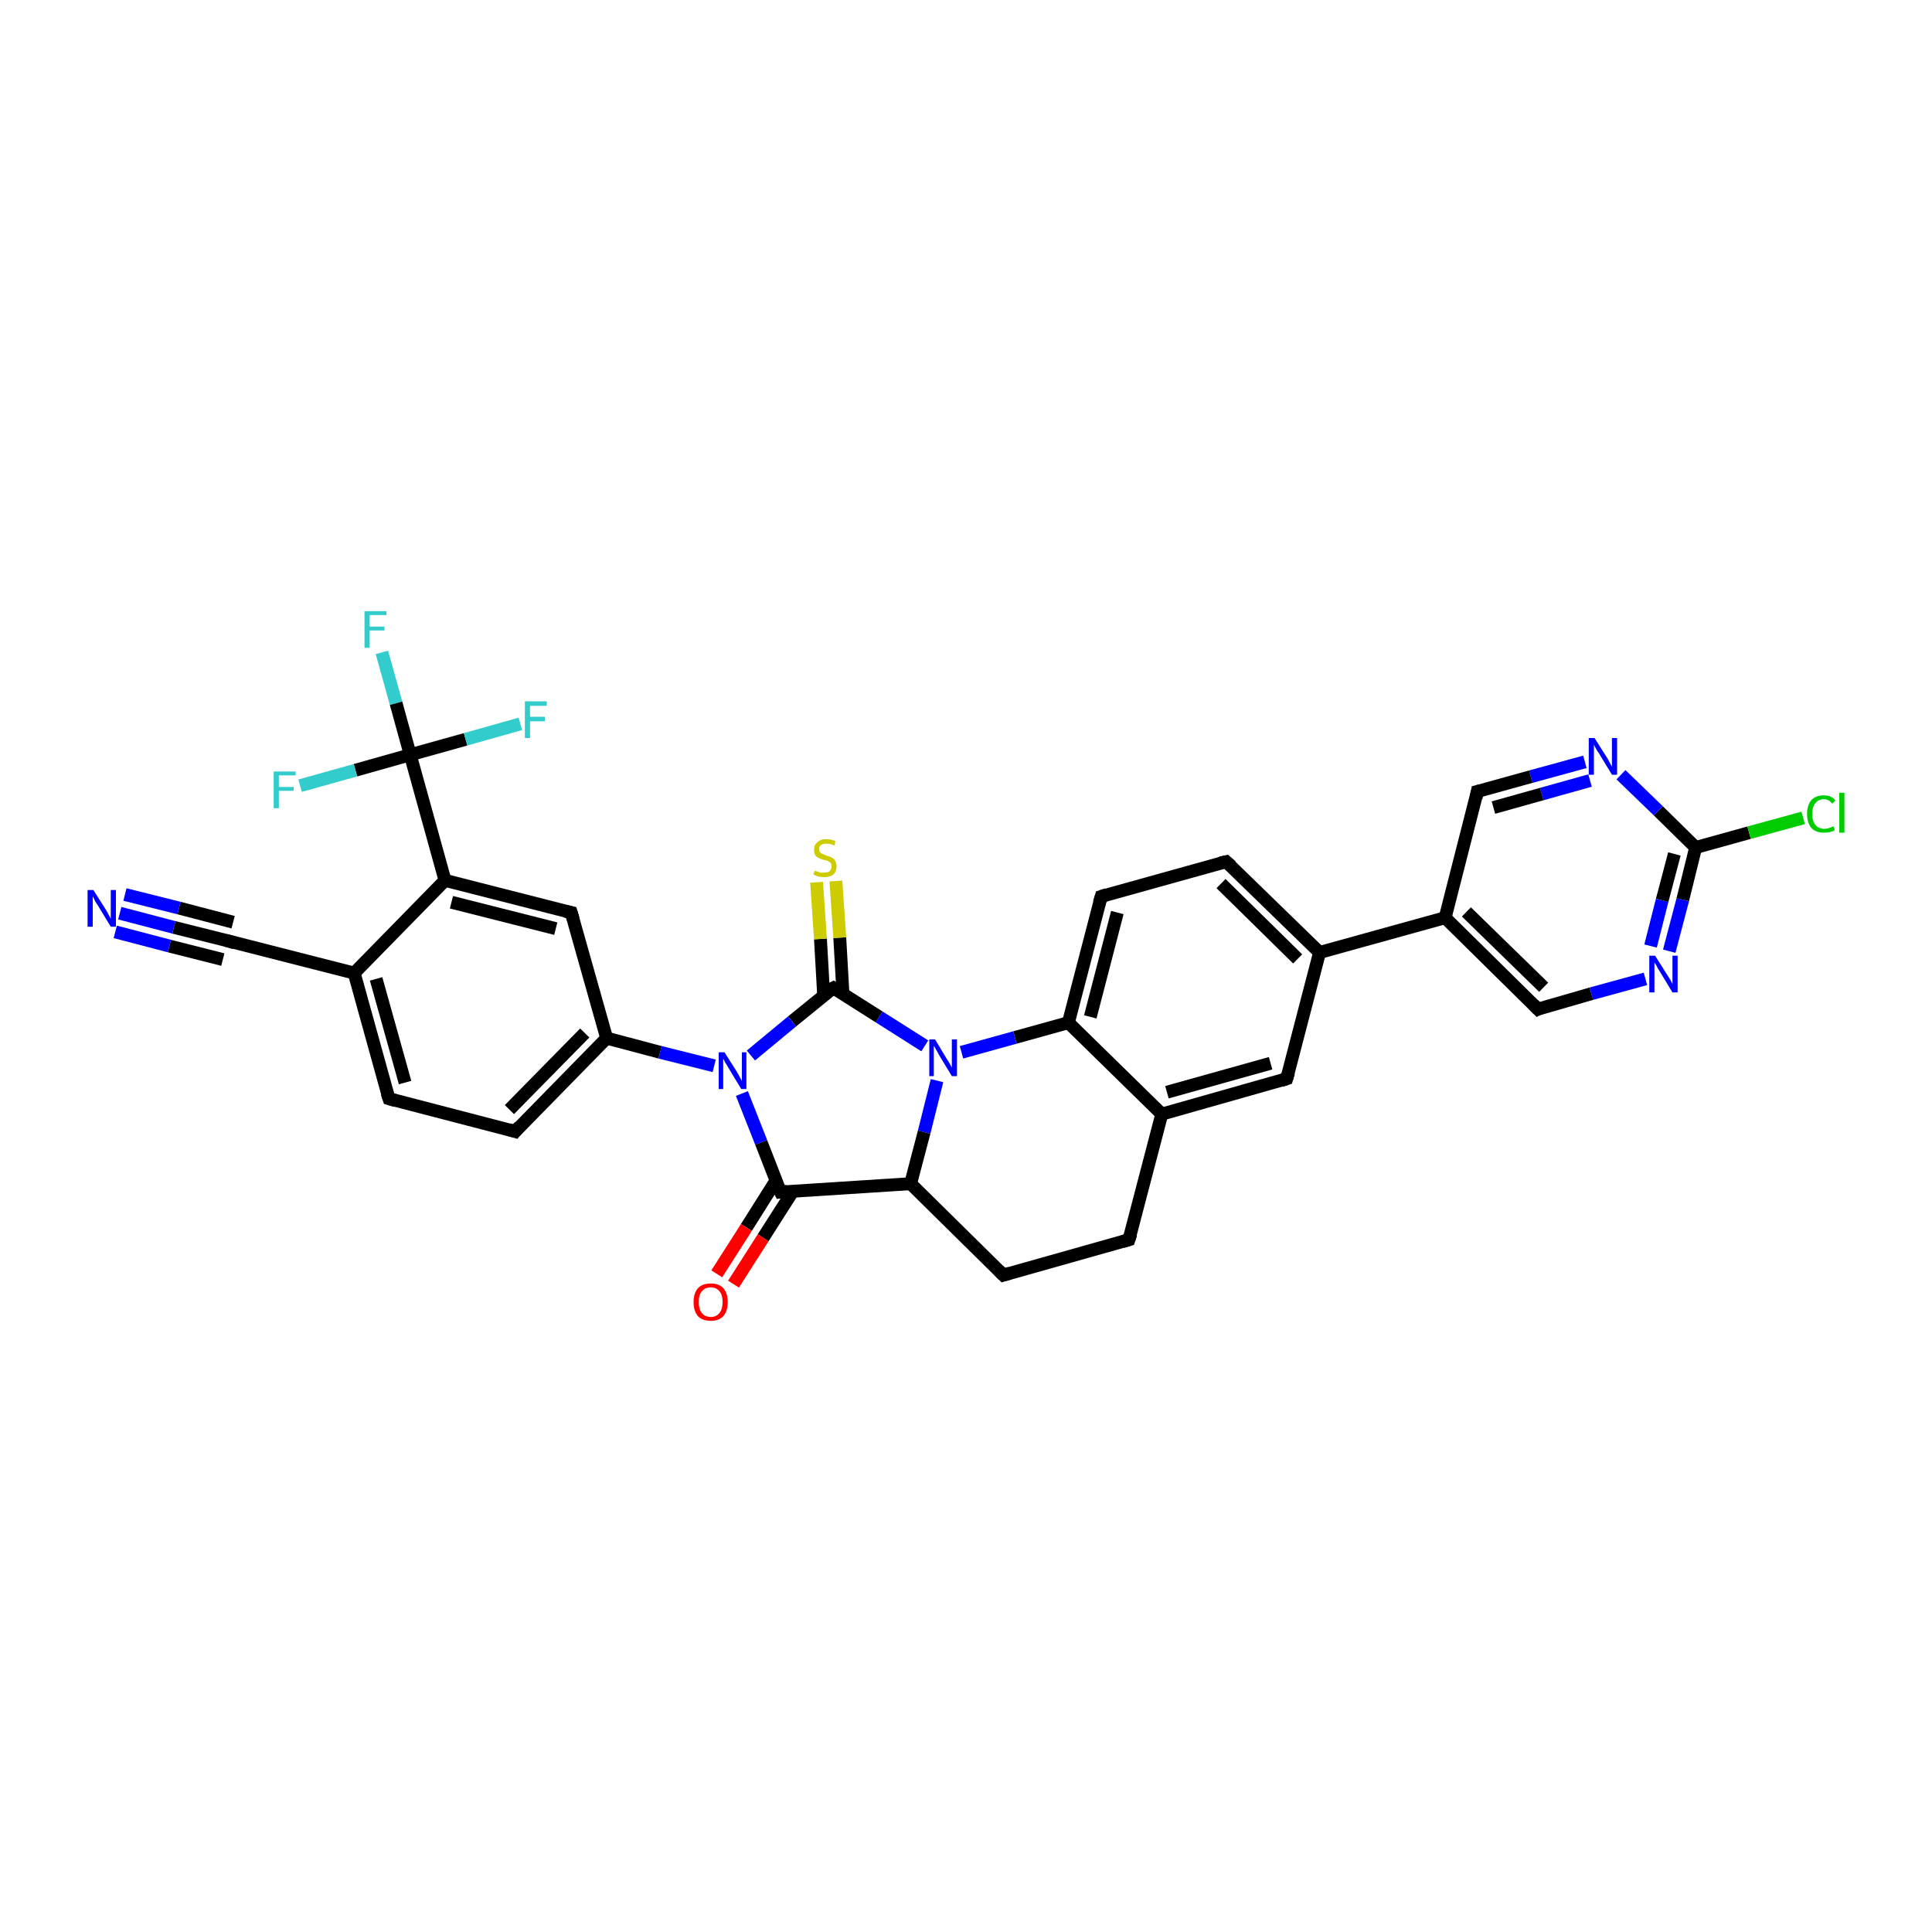 <?xml version='1.0' encoding='iso-8859-1'?>
<svg version='1.1' baseProfile='full'
              xmlns='http://www.w3.org/2000/svg'
                      xmlns:rdkit='http://www.rdkit.org/xml'
                      xmlns:xlink='http://www.w3.org/1999/xlink'
                  xml:space='preserve'
width='300px' height='300px' viewBox='0 0 300 300'>
<!-- END OF HEADER -->
<rect style='opacity:1.0;fill:#FFFFFF;stroke:none' width='300.0' height='300.0' x='0.0' y='0.0'> </rect>
<path class='bond-0 atom-0 atom-1' d='M 59.3,101.3 L 61.5,109.2' style='fill:none;fill-rule:evenodd;stroke:#33CCCC;stroke-width:2.0px;stroke-linecap:butt;stroke-linejoin:miter;stroke-opacity:1' />
<path class='bond-0 atom-0 atom-1' d='M 61.5,109.2 L 63.7,117.2' style='fill:none;fill-rule:evenodd;stroke:#000000;stroke-width:2.0px;stroke-linecap:butt;stroke-linejoin:miter;stroke-opacity:1' />
<path class='bond-1 atom-1 atom-2' d='M 63.7,117.2 L 72.3,114.8' style='fill:none;fill-rule:evenodd;stroke:#000000;stroke-width:2.0px;stroke-linecap:butt;stroke-linejoin:miter;stroke-opacity:1' />
<path class='bond-1 atom-1 atom-2' d='M 72.3,114.8 L 80.8,112.4' style='fill:none;fill-rule:evenodd;stroke:#33CCCC;stroke-width:2.0px;stroke-linecap:butt;stroke-linejoin:miter;stroke-opacity:1' />
<path class='bond-2 atom-1 atom-3' d='M 63.7,117.2 L 55.2,119.6' style='fill:none;fill-rule:evenodd;stroke:#000000;stroke-width:2.0px;stroke-linecap:butt;stroke-linejoin:miter;stroke-opacity:1' />
<path class='bond-2 atom-1 atom-3' d='M 55.2,119.6 L 46.6,122.0' style='fill:none;fill-rule:evenodd;stroke:#33CCCC;stroke-width:2.0px;stroke-linecap:butt;stroke-linejoin:miter;stroke-opacity:1' />
<path class='bond-3 atom-1 atom-4' d='M 63.7,117.2 L 69.1,136.7' style='fill:none;fill-rule:evenodd;stroke:#000000;stroke-width:2.0px;stroke-linecap:butt;stroke-linejoin:miter;stroke-opacity:1' />
<path class='bond-4 atom-4 atom-5' d='M 69.1,136.7 L 88.7,141.7' style='fill:none;fill-rule:evenodd;stroke:#000000;stroke-width:2.0px;stroke-linecap:butt;stroke-linejoin:miter;stroke-opacity:1' />
<path class='bond-4 atom-4 atom-5' d='M 70.1,140.1 L 86.3,144.2' style='fill:none;fill-rule:evenodd;stroke:#000000;stroke-width:2.0px;stroke-linecap:butt;stroke-linejoin:miter;stroke-opacity:1' />
<path class='bond-5 atom-5 atom-6' d='M 88.7,141.7 L 94.2,161.2' style='fill:none;fill-rule:evenodd;stroke:#000000;stroke-width:2.0px;stroke-linecap:butt;stroke-linejoin:miter;stroke-opacity:1' />
<path class='bond-6 atom-6 atom-7' d='M 94.2,161.2 L 80.0,175.7' style='fill:none;fill-rule:evenodd;stroke:#000000;stroke-width:2.0px;stroke-linecap:butt;stroke-linejoin:miter;stroke-opacity:1' />
<path class='bond-6 atom-6 atom-7' d='M 90.8,160.4 L 79.1,172.3' style='fill:none;fill-rule:evenodd;stroke:#000000;stroke-width:2.0px;stroke-linecap:butt;stroke-linejoin:miter;stroke-opacity:1' />
<path class='bond-7 atom-7 atom-8' d='M 80.0,175.7 L 60.4,170.6' style='fill:none;fill-rule:evenodd;stroke:#000000;stroke-width:2.0px;stroke-linecap:butt;stroke-linejoin:miter;stroke-opacity:1' />
<path class='bond-8 atom-8 atom-9' d='M 60.4,170.6 L 55.0,151.1' style='fill:none;fill-rule:evenodd;stroke:#000000;stroke-width:2.0px;stroke-linecap:butt;stroke-linejoin:miter;stroke-opacity:1' />
<path class='bond-8 atom-8 atom-9' d='M 62.9,168.1 L 58.4,152.0' style='fill:none;fill-rule:evenodd;stroke:#000000;stroke-width:2.0px;stroke-linecap:butt;stroke-linejoin:miter;stroke-opacity:1' />
<path class='bond-9 atom-9 atom-10' d='M 55.0,151.1 L 35.4,146.1' style='fill:none;fill-rule:evenodd;stroke:#000000;stroke-width:2.0px;stroke-linecap:butt;stroke-linejoin:miter;stroke-opacity:1' />
<path class='bond-10 atom-10 atom-11' d='M 35.4,146.1 L 27.0,144.0' style='fill:none;fill-rule:evenodd;stroke:#000000;stroke-width:2.0px;stroke-linecap:butt;stroke-linejoin:miter;stroke-opacity:1' />
<path class='bond-10 atom-10 atom-11' d='M 27.0,144.0 L 18.6,141.8' style='fill:none;fill-rule:evenodd;stroke:#0000FF;stroke-width:2.0px;stroke-linecap:butt;stroke-linejoin:miter;stroke-opacity:1' />
<path class='bond-10 atom-10 atom-11' d='M 34.6,149.0 L 26.3,146.9' style='fill:none;fill-rule:evenodd;stroke:#000000;stroke-width:2.0px;stroke-linecap:butt;stroke-linejoin:miter;stroke-opacity:1' />
<path class='bond-10 atom-10 atom-11' d='M 26.3,146.9 L 17.9,144.7' style='fill:none;fill-rule:evenodd;stroke:#0000FF;stroke-width:2.0px;stroke-linecap:butt;stroke-linejoin:miter;stroke-opacity:1' />
<path class='bond-10 atom-10 atom-11' d='M 36.2,143.2 L 27.8,141.0' style='fill:none;fill-rule:evenodd;stroke:#000000;stroke-width:2.0px;stroke-linecap:butt;stroke-linejoin:miter;stroke-opacity:1' />
<path class='bond-10 atom-10 atom-11' d='M 27.8,141.0 L 19.4,138.9' style='fill:none;fill-rule:evenodd;stroke:#0000FF;stroke-width:2.0px;stroke-linecap:butt;stroke-linejoin:miter;stroke-opacity:1' />
<path class='bond-11 atom-6 atom-12' d='M 94.2,161.2 L 102.5,163.4' style='fill:none;fill-rule:evenodd;stroke:#000000;stroke-width:2.0px;stroke-linecap:butt;stroke-linejoin:miter;stroke-opacity:1' />
<path class='bond-11 atom-6 atom-12' d='M 102.5,163.4 L 110.9,165.5' style='fill:none;fill-rule:evenodd;stroke:#0000FF;stroke-width:2.0px;stroke-linecap:butt;stroke-linejoin:miter;stroke-opacity:1' />
<path class='bond-12 atom-12 atom-13' d='M 115.2,169.8 L 118.2,177.4' style='fill:none;fill-rule:evenodd;stroke:#0000FF;stroke-width:2.0px;stroke-linecap:butt;stroke-linejoin:miter;stroke-opacity:1' />
<path class='bond-12 atom-12 atom-13' d='M 118.2,177.4 L 121.2,185.1' style='fill:none;fill-rule:evenodd;stroke:#000000;stroke-width:2.0px;stroke-linecap:butt;stroke-linejoin:miter;stroke-opacity:1' />
<path class='bond-13 atom-13 atom-14' d='M 120.5,183.3 L 115.9,190.6' style='fill:none;fill-rule:evenodd;stroke:#000000;stroke-width:2.0px;stroke-linecap:butt;stroke-linejoin:miter;stroke-opacity:1' />
<path class='bond-13 atom-13 atom-14' d='M 115.9,190.6 L 111.3,197.8' style='fill:none;fill-rule:evenodd;stroke:#FF0000;stroke-width:2.0px;stroke-linecap:butt;stroke-linejoin:miter;stroke-opacity:1' />
<path class='bond-13 atom-13 atom-14' d='M 123.1,185.0 L 118.5,192.2' style='fill:none;fill-rule:evenodd;stroke:#000000;stroke-width:2.0px;stroke-linecap:butt;stroke-linejoin:miter;stroke-opacity:1' />
<path class='bond-13 atom-13 atom-14' d='M 118.5,192.2 L 113.9,199.4' style='fill:none;fill-rule:evenodd;stroke:#FF0000;stroke-width:2.0px;stroke-linecap:butt;stroke-linejoin:miter;stroke-opacity:1' />
<path class='bond-14 atom-13 atom-15' d='M 121.2,185.1 L 141.4,183.8' style='fill:none;fill-rule:evenodd;stroke:#000000;stroke-width:2.0px;stroke-linecap:butt;stroke-linejoin:miter;stroke-opacity:1' />
<path class='bond-15 atom-15 atom-16' d='M 141.4,183.8 L 155.8,198.0' style='fill:none;fill-rule:evenodd;stroke:#000000;stroke-width:2.0px;stroke-linecap:butt;stroke-linejoin:miter;stroke-opacity:1' />
<path class='bond-16 atom-16 atom-17' d='M 155.8,198.0 L 175.3,192.5' style='fill:none;fill-rule:evenodd;stroke:#000000;stroke-width:2.0px;stroke-linecap:butt;stroke-linejoin:miter;stroke-opacity:1' />
<path class='bond-17 atom-17 atom-18' d='M 175.3,192.5 L 180.4,173.0' style='fill:none;fill-rule:evenodd;stroke:#000000;stroke-width:2.0px;stroke-linecap:butt;stroke-linejoin:miter;stroke-opacity:1' />
<path class='bond-18 atom-18 atom-19' d='M 180.4,173.0 L 199.8,167.5' style='fill:none;fill-rule:evenodd;stroke:#000000;stroke-width:2.0px;stroke-linecap:butt;stroke-linejoin:miter;stroke-opacity:1' />
<path class='bond-18 atom-18 atom-19' d='M 181.2,169.6 L 197.3,165.1' style='fill:none;fill-rule:evenodd;stroke:#000000;stroke-width:2.0px;stroke-linecap:butt;stroke-linejoin:miter;stroke-opacity:1' />
<path class='bond-19 atom-19 atom-20' d='M 199.8,167.5 L 204.9,147.9' style='fill:none;fill-rule:evenodd;stroke:#000000;stroke-width:2.0px;stroke-linecap:butt;stroke-linejoin:miter;stroke-opacity:1' />
<path class='bond-20 atom-20 atom-21' d='M 204.9,147.9 L 190.4,133.8' style='fill:none;fill-rule:evenodd;stroke:#000000;stroke-width:2.0px;stroke-linecap:butt;stroke-linejoin:miter;stroke-opacity:1' />
<path class='bond-20 atom-20 atom-21' d='M 201.5,148.9 L 189.6,137.2' style='fill:none;fill-rule:evenodd;stroke:#000000;stroke-width:2.0px;stroke-linecap:butt;stroke-linejoin:miter;stroke-opacity:1' />
<path class='bond-21 atom-21 atom-22' d='M 190.4,133.8 L 171.0,139.2' style='fill:none;fill-rule:evenodd;stroke:#000000;stroke-width:2.0px;stroke-linecap:butt;stroke-linejoin:miter;stroke-opacity:1' />
<path class='bond-22 atom-22 atom-23' d='M 171.0,139.2 L 165.9,158.8' style='fill:none;fill-rule:evenodd;stroke:#000000;stroke-width:2.0px;stroke-linecap:butt;stroke-linejoin:miter;stroke-opacity:1' />
<path class='bond-22 atom-22 atom-23' d='M 173.5,141.7 L 169.3,157.9' style='fill:none;fill-rule:evenodd;stroke:#000000;stroke-width:2.0px;stroke-linecap:butt;stroke-linejoin:miter;stroke-opacity:1' />
<path class='bond-23 atom-23 atom-24' d='M 165.9,158.8 L 157.6,161.1' style='fill:none;fill-rule:evenodd;stroke:#000000;stroke-width:2.0px;stroke-linecap:butt;stroke-linejoin:miter;stroke-opacity:1' />
<path class='bond-23 atom-23 atom-24' d='M 157.6,161.1 L 149.3,163.4' style='fill:none;fill-rule:evenodd;stroke:#0000FF;stroke-width:2.0px;stroke-linecap:butt;stroke-linejoin:miter;stroke-opacity:1' />
<path class='bond-24 atom-24 atom-25' d='M 143.6,162.4 L 136.5,157.9' style='fill:none;fill-rule:evenodd;stroke:#0000FF;stroke-width:2.0px;stroke-linecap:butt;stroke-linejoin:miter;stroke-opacity:1' />
<path class='bond-24 atom-24 atom-25' d='M 136.5,157.9 L 129.4,153.4' style='fill:none;fill-rule:evenodd;stroke:#000000;stroke-width:2.0px;stroke-linecap:butt;stroke-linejoin:miter;stroke-opacity:1' />
<path class='bond-25 atom-25 atom-26' d='M 130.9,154.4 L 130.4,145.6' style='fill:none;fill-rule:evenodd;stroke:#000000;stroke-width:2.0px;stroke-linecap:butt;stroke-linejoin:miter;stroke-opacity:1' />
<path class='bond-25 atom-25 atom-26' d='M 130.4,145.6 L 129.8,136.8' style='fill:none;fill-rule:evenodd;stroke:#CCCC00;stroke-width:2.0px;stroke-linecap:butt;stroke-linejoin:miter;stroke-opacity:1' />
<path class='bond-25 atom-25 atom-26' d='M 127.9,154.6 L 127.4,145.8' style='fill:none;fill-rule:evenodd;stroke:#000000;stroke-width:2.0px;stroke-linecap:butt;stroke-linejoin:miter;stroke-opacity:1' />
<path class='bond-25 atom-25 atom-26' d='M 127.4,145.8 L 126.8,137.0' style='fill:none;fill-rule:evenodd;stroke:#CCCC00;stroke-width:2.0px;stroke-linecap:butt;stroke-linejoin:miter;stroke-opacity:1' />
<path class='bond-26 atom-20 atom-27' d='M 204.9,147.9 L 224.4,142.5' style='fill:none;fill-rule:evenodd;stroke:#000000;stroke-width:2.0px;stroke-linecap:butt;stroke-linejoin:miter;stroke-opacity:1' />
<path class='bond-27 atom-27 atom-28' d='M 224.4,142.5 L 238.8,156.7' style='fill:none;fill-rule:evenodd;stroke:#000000;stroke-width:2.0px;stroke-linecap:butt;stroke-linejoin:miter;stroke-opacity:1' />
<path class='bond-27 atom-27 atom-28' d='M 227.7,141.6 L 239.7,153.3' style='fill:none;fill-rule:evenodd;stroke:#000000;stroke-width:2.0px;stroke-linecap:butt;stroke-linejoin:miter;stroke-opacity:1' />
<path class='bond-28 atom-28 atom-29' d='M 238.8,156.7 L 247.1,154.3' style='fill:none;fill-rule:evenodd;stroke:#000000;stroke-width:2.0px;stroke-linecap:butt;stroke-linejoin:miter;stroke-opacity:1' />
<path class='bond-28 atom-28 atom-29' d='M 247.1,154.3 L 255.5,152.0' style='fill:none;fill-rule:evenodd;stroke:#0000FF;stroke-width:2.0px;stroke-linecap:butt;stroke-linejoin:miter;stroke-opacity:1' />
<path class='bond-29 atom-29 atom-30' d='M 259.2,147.7 L 261.3,139.7' style='fill:none;fill-rule:evenodd;stroke:#0000FF;stroke-width:2.0px;stroke-linecap:butt;stroke-linejoin:miter;stroke-opacity:1' />
<path class='bond-29 atom-29 atom-30' d='M 261.3,139.7 L 263.3,131.6' style='fill:none;fill-rule:evenodd;stroke:#000000;stroke-width:2.0px;stroke-linecap:butt;stroke-linejoin:miter;stroke-opacity:1' />
<path class='bond-29 atom-29 atom-30' d='M 256.3,146.9 L 258.1,139.8' style='fill:none;fill-rule:evenodd;stroke:#0000FF;stroke-width:2.0px;stroke-linecap:butt;stroke-linejoin:miter;stroke-opacity:1' />
<path class='bond-29 atom-29 atom-30' d='M 258.1,139.8 L 260.0,132.6' style='fill:none;fill-rule:evenodd;stroke:#000000;stroke-width:2.0px;stroke-linecap:butt;stroke-linejoin:miter;stroke-opacity:1' />
<path class='bond-30 atom-30 atom-31' d='M 263.3,131.6 L 271.6,129.3' style='fill:none;fill-rule:evenodd;stroke:#000000;stroke-width:2.0px;stroke-linecap:butt;stroke-linejoin:miter;stroke-opacity:1' />
<path class='bond-30 atom-30 atom-31' d='M 271.6,129.3 L 280.0,127.0' style='fill:none;fill-rule:evenodd;stroke:#00CC00;stroke-width:2.0px;stroke-linecap:butt;stroke-linejoin:miter;stroke-opacity:1' />
<path class='bond-31 atom-30 atom-32' d='M 263.3,131.6 L 257.5,125.9' style='fill:none;fill-rule:evenodd;stroke:#000000;stroke-width:2.0px;stroke-linecap:butt;stroke-linejoin:miter;stroke-opacity:1' />
<path class='bond-31 atom-30 atom-32' d='M 257.5,125.9 L 251.7,120.3' style='fill:none;fill-rule:evenodd;stroke:#0000FF;stroke-width:2.0px;stroke-linecap:butt;stroke-linejoin:miter;stroke-opacity:1' />
<path class='bond-32 atom-32 atom-33' d='M 246.1,118.3 L 237.7,120.6' style='fill:none;fill-rule:evenodd;stroke:#0000FF;stroke-width:2.0px;stroke-linecap:butt;stroke-linejoin:miter;stroke-opacity:1' />
<path class='bond-32 atom-32 atom-33' d='M 237.7,120.6 L 229.4,122.9' style='fill:none;fill-rule:evenodd;stroke:#000000;stroke-width:2.0px;stroke-linecap:butt;stroke-linejoin:miter;stroke-opacity:1' />
<path class='bond-32 atom-32 atom-33' d='M 246.9,121.2 L 239.4,123.3' style='fill:none;fill-rule:evenodd;stroke:#0000FF;stroke-width:2.0px;stroke-linecap:butt;stroke-linejoin:miter;stroke-opacity:1' />
<path class='bond-32 atom-32 atom-33' d='M 239.4,123.3 L 231.9,125.4' style='fill:none;fill-rule:evenodd;stroke:#000000;stroke-width:2.0px;stroke-linecap:butt;stroke-linejoin:miter;stroke-opacity:1' />
<path class='bond-33 atom-9 atom-4' d='M 55.0,151.1 L 69.1,136.7' style='fill:none;fill-rule:evenodd;stroke:#000000;stroke-width:2.0px;stroke-linecap:butt;stroke-linejoin:miter;stroke-opacity:1' />
<path class='bond-34 atom-25 atom-12' d='M 129.4,153.4 L 123.0,158.6' style='fill:none;fill-rule:evenodd;stroke:#000000;stroke-width:2.0px;stroke-linecap:butt;stroke-linejoin:miter;stroke-opacity:1' />
<path class='bond-34 atom-25 atom-12' d='M 123.0,158.6 L 116.6,163.9' style='fill:none;fill-rule:evenodd;stroke:#0000FF;stroke-width:2.0px;stroke-linecap:butt;stroke-linejoin:miter;stroke-opacity:1' />
<path class='bond-35 atom-33 atom-27' d='M 229.4,122.9 L 224.4,142.5' style='fill:none;fill-rule:evenodd;stroke:#000000;stroke-width:2.0px;stroke-linecap:butt;stroke-linejoin:miter;stroke-opacity:1' />
<path class='bond-36 atom-24 atom-15' d='M 145.5,167.8 L 143.5,175.8' style='fill:none;fill-rule:evenodd;stroke:#0000FF;stroke-width:2.0px;stroke-linecap:butt;stroke-linejoin:miter;stroke-opacity:1' />
<path class='bond-36 atom-24 atom-15' d='M 143.5,175.8 L 141.4,183.8' style='fill:none;fill-rule:evenodd;stroke:#000000;stroke-width:2.0px;stroke-linecap:butt;stroke-linejoin:miter;stroke-opacity:1' />
<path class='bond-37 atom-23 atom-18' d='M 165.9,158.8 L 180.4,173.0' style='fill:none;fill-rule:evenodd;stroke:#000000;stroke-width:2.0px;stroke-linecap:butt;stroke-linejoin:miter;stroke-opacity:1' />
<path d='M 87.8,141.5 L 88.7,141.7 L 89.0,142.7' style='fill:none;stroke:#000000;stroke-width:2.0px;stroke-linecap:butt;stroke-linejoin:miter;stroke-opacity:1;' />
<path d='M 80.7,174.9 L 80.0,175.7 L 79.0,175.4' style='fill:none;stroke:#000000;stroke-width:2.0px;stroke-linecap:butt;stroke-linejoin:miter;stroke-opacity:1;' />
<path d='M 61.4,170.9 L 60.4,170.6 L 60.1,169.7' style='fill:none;stroke:#000000;stroke-width:2.0px;stroke-linecap:butt;stroke-linejoin:miter;stroke-opacity:1;' />
<path d='M 36.4,146.4 L 35.4,146.1 L 35.0,146.0' style='fill:none;stroke:#000000;stroke-width:2.0px;stroke-linecap:butt;stroke-linejoin:miter;stroke-opacity:1;' />
<path d='M 121.0,184.7 L 121.2,185.1 L 122.2,185.0' style='fill:none;stroke:#000000;stroke-width:2.0px;stroke-linecap:butt;stroke-linejoin:miter;stroke-opacity:1;' />
<path d='M 155.1,197.3 L 155.8,198.0 L 156.8,197.7' style='fill:none;stroke:#000000;stroke-width:2.0px;stroke-linecap:butt;stroke-linejoin:miter;stroke-opacity:1;' />
<path d='M 174.3,192.8 L 175.3,192.5 L 175.6,191.6' style='fill:none;stroke:#000000;stroke-width:2.0px;stroke-linecap:butt;stroke-linejoin:miter;stroke-opacity:1;' />
<path d='M 198.9,167.8 L 199.8,167.5 L 200.1,166.5' style='fill:none;stroke:#000000;stroke-width:2.0px;stroke-linecap:butt;stroke-linejoin:miter;stroke-opacity:1;' />
<path d='M 191.2,134.5 L 190.4,133.8 L 189.5,134.0' style='fill:none;stroke:#000000;stroke-width:2.0px;stroke-linecap:butt;stroke-linejoin:miter;stroke-opacity:1;' />
<path d='M 171.9,138.9 L 171.0,139.2 L 170.7,140.2' style='fill:none;stroke:#000000;stroke-width:2.0px;stroke-linecap:butt;stroke-linejoin:miter;stroke-opacity:1;' />
<path d='M 129.7,153.6 L 129.4,153.4 L 129.0,153.6' style='fill:none;stroke:#000000;stroke-width:2.0px;stroke-linecap:butt;stroke-linejoin:miter;stroke-opacity:1;' />
<path d='M 238.1,156.0 L 238.8,156.7 L 239.2,156.5' style='fill:none;stroke:#000000;stroke-width:2.0px;stroke-linecap:butt;stroke-linejoin:miter;stroke-opacity:1;' />
<path d='M 229.8,122.8 L 229.4,122.9 L 229.2,123.9' style='fill:none;stroke:#000000;stroke-width:2.0px;stroke-linecap:butt;stroke-linejoin:miter;stroke-opacity:1;' />
<path class='atom-0' d='M 56.6 94.9
L 60.0 94.9
L 60.0 95.5
L 57.4 95.5
L 57.4 97.3
L 59.7 97.3
L 59.7 97.9
L 57.4 97.9
L 57.4 100.6
L 56.6 100.6
L 56.6 94.9
' fill='#33CCCC'/>
<path class='atom-2' d='M 81.5 108.9
L 84.9 108.9
L 84.9 109.6
L 82.3 109.6
L 82.3 111.3
L 84.6 111.3
L 84.6 112.0
L 82.3 112.0
L 82.3 114.6
L 81.5 114.6
L 81.5 108.9
' fill='#33CCCC'/>
<path class='atom-3' d='M 42.5 119.8
L 45.9 119.8
L 45.9 120.4
L 43.3 120.4
L 43.3 122.2
L 45.6 122.2
L 45.6 122.8
L 43.3 122.8
L 43.3 125.5
L 42.5 125.5
L 42.5 119.8
' fill='#33CCCC'/>
<path class='atom-11' d='M 14.5 138.2
L 16.4 141.2
Q 16.6 141.5, 16.9 142.1
Q 17.2 142.6, 17.2 142.7
L 17.2 138.2
L 18.0 138.2
L 18.0 143.9
L 17.2 143.9
L 15.2 140.6
Q 14.9 140.2, 14.7 139.8
Q 14.5 139.3, 14.4 139.2
L 14.4 143.9
L 13.6 143.9
L 13.6 138.2
L 14.5 138.2
' fill='#0000FF'/>
<path class='atom-12' d='M 112.5 163.4
L 114.4 166.4
Q 114.6 166.7, 114.9 167.3
Q 115.2 167.8, 115.2 167.9
L 115.2 163.4
L 115.9 163.4
L 115.9 169.1
L 115.1 169.1
L 113.1 165.8
Q 112.9 165.4, 112.6 165.0
Q 112.4 164.5, 112.3 164.4
L 112.3 169.1
L 111.6 169.1
L 111.6 163.4
L 112.5 163.4
' fill='#0000FF'/>
<path class='atom-14' d='M 107.7 202.2
Q 107.7 200.8, 108.4 200.0
Q 109.1 199.3, 110.4 199.3
Q 111.6 199.3, 112.3 200.0
Q 113.0 200.8, 113.0 202.2
Q 113.0 203.6, 112.3 204.4
Q 111.6 205.1, 110.4 205.1
Q 109.1 205.1, 108.4 204.4
Q 107.7 203.6, 107.7 202.2
M 110.4 204.5
Q 111.2 204.5, 111.7 203.9
Q 112.2 203.3, 112.2 202.2
Q 112.2 201.0, 111.7 200.5
Q 111.2 199.9, 110.4 199.9
Q 109.5 199.9, 109.0 200.5
Q 108.5 201.0, 108.5 202.2
Q 108.5 203.3, 109.0 203.9
Q 109.5 204.5, 110.4 204.5
' fill='#FF0000'/>
<path class='atom-24' d='M 145.2 161.4
L 147.0 164.4
Q 147.2 164.7, 147.5 165.2
Q 147.8 165.8, 147.8 165.8
L 147.8 161.4
L 148.6 161.4
L 148.6 167.1
L 147.8 167.1
L 145.8 163.8
Q 145.6 163.4, 145.3 162.9
Q 145.1 162.5, 145.0 162.4
L 145.0 167.1
L 144.3 167.1
L 144.3 161.4
L 145.2 161.4
' fill='#0000FF'/>
<path class='atom-26' d='M 126.5 135.2
Q 126.5 135.2, 126.8 135.3
Q 127.1 135.4, 127.4 135.5
Q 127.7 135.5, 128.0 135.5
Q 128.5 135.5, 128.8 135.3
Q 129.1 135.0, 129.1 134.6
Q 129.1 134.2, 129.0 134.0
Q 128.8 133.9, 128.6 133.7
Q 128.3 133.6, 127.9 133.5
Q 127.4 133.4, 127.1 133.2
Q 126.8 133.1, 126.6 132.8
Q 126.4 132.5, 126.4 131.9
Q 126.4 131.2, 126.9 130.8
Q 127.4 130.3, 128.3 130.3
Q 129.0 130.3, 129.7 130.6
L 129.6 131.3
Q 128.9 131.0, 128.4 131.0
Q 127.8 131.0, 127.5 131.2
Q 127.2 131.4, 127.2 131.8
Q 127.2 132.2, 127.3 132.3
Q 127.5 132.5, 127.7 132.6
Q 128.0 132.7, 128.4 132.9
Q 128.9 133.0, 129.2 133.2
Q 129.5 133.3, 129.7 133.7
Q 129.9 134.0, 129.9 134.6
Q 129.9 135.3, 129.4 135.8
Q 128.9 136.2, 128.0 136.2
Q 127.5 136.2, 127.1 136.1
Q 126.7 136.0, 126.3 135.8
L 126.5 135.2
' fill='#CCCC00'/>
<path class='atom-29' d='M 257.0 148.4
L 258.9 151.4
Q 259.1 151.7, 259.4 152.2
Q 259.7 152.8, 259.7 152.8
L 259.7 148.4
L 260.5 148.4
L 260.5 154.1
L 259.7 154.1
L 257.7 150.8
Q 257.4 150.4, 257.2 149.9
Q 256.9 149.5, 256.9 149.4
L 256.9 154.1
L 256.1 154.1
L 256.1 148.4
L 257.0 148.4
' fill='#0000FF'/>
<path class='atom-31' d='M 280.6 126.4
Q 280.6 125.0, 281.3 124.2
Q 282.0 123.5, 283.2 123.5
Q 284.4 123.5, 285.0 124.3
L 284.5 124.8
Q 284.0 124.1, 283.2 124.1
Q 282.4 124.1, 281.9 124.7
Q 281.4 125.3, 281.4 126.4
Q 281.4 127.5, 281.9 128.1
Q 282.4 128.7, 283.3 128.7
Q 283.9 128.7, 284.7 128.3
L 284.9 128.9
Q 284.6 129.1, 284.2 129.2
Q 283.7 129.3, 283.2 129.3
Q 282.0 129.3, 281.3 128.6
Q 280.6 127.8, 280.6 126.4
' fill='#00CC00'/>
<path class='atom-31' d='M 285.6 123.1
L 286.4 123.1
L 286.4 129.3
L 285.6 129.3
L 285.6 123.1
' fill='#00CC00'/>
<path class='atom-32' d='M 247.6 114.6
L 249.5 117.6
Q 249.7 117.9, 250.0 118.5
Q 250.3 119.0, 250.3 119.1
L 250.3 114.6
L 251.1 114.6
L 251.1 120.3
L 250.3 120.3
L 248.3 117.0
Q 248.0 116.6, 247.8 116.2
Q 247.5 115.7, 247.5 115.6
L 247.5 120.3
L 246.7 120.3
L 246.7 114.6
L 247.6 114.6
' fill='#0000FF'/>
</svg>
